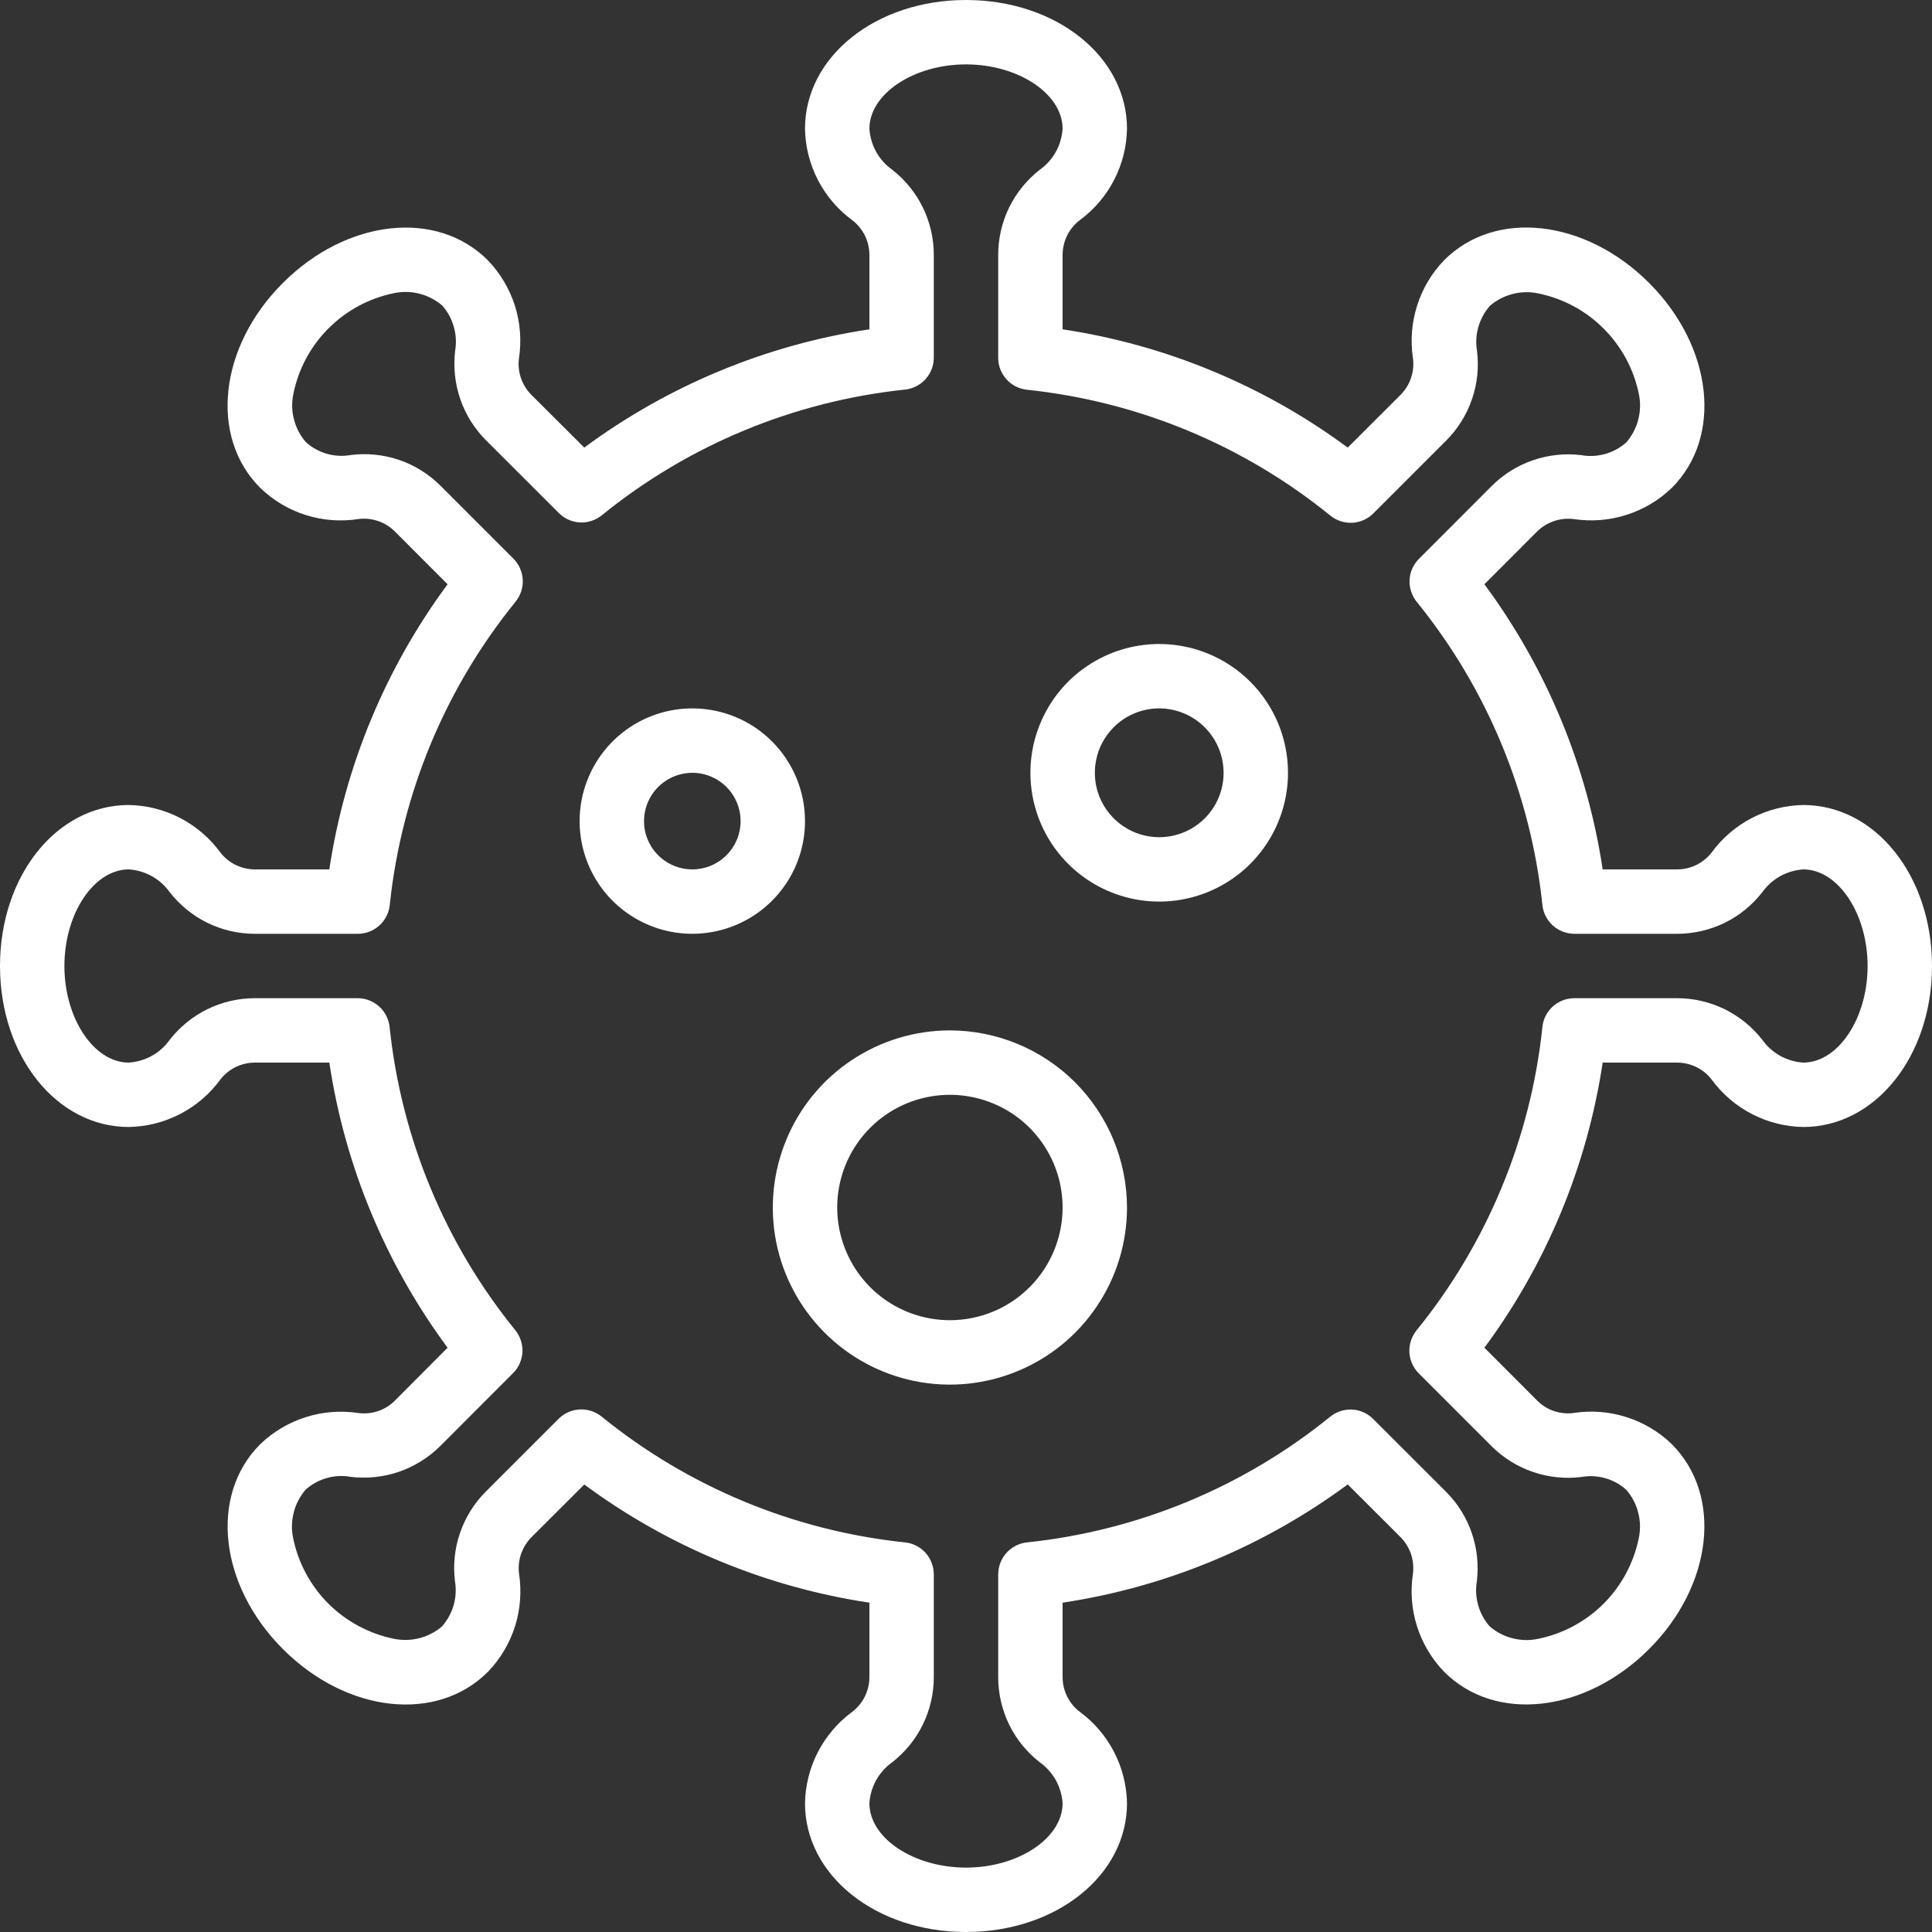 <svg xmlns="http://www.w3.org/2000/svg" width="24" height="24" viewBox="0 0 24 24" fill="none"><rect x="0" y="0" width="24" height="24" fill="#333333" stroke="none"/><g clip-path="url(#clip0_4044_15)"><path d="M22.4 10C22.178 10.004 21.96 10.059 21.763 10.161C21.566 10.263 21.395 10.409 21.264 10.588C21.213 10.654 21.148 10.707 21.074 10.744C21 10.78 20.918 10.8 20.835 10.8H19.909C19.716 9.517 19.211 8.301 18.44 7.258L19.096 6.601C19.155 6.543 19.227 6.499 19.305 6.473C19.384 6.446 19.467 6.438 19.549 6.448C19.769 6.481 19.993 6.464 20.204 6.396C20.416 6.329 20.609 6.214 20.768 6.06C21.403 5.426 21.278 4.308 20.486 3.515C19.693 2.722 18.575 2.595 17.94 3.232C17.786 3.391 17.671 3.584 17.604 3.796C17.537 4.007 17.519 4.231 17.552 4.45C17.563 4.532 17.555 4.616 17.528 4.695C17.502 4.774 17.457 4.845 17.399 4.904L16.742 5.56C15.699 4.789 14.483 4.284 13.2 4.091V3.165C13.2 3.082 13.22 3 13.256 2.926C13.293 2.852 13.346 2.787 13.412 2.736C13.591 2.605 13.737 2.434 13.839 2.237C13.941 2.04 13.996 1.822 14 1.6C14 0.703 13.12 0 12 0C10.88 0 10 0.703 10 1.6C10.004 1.822 10.059 2.04 10.161 2.237C10.263 2.434 10.409 2.605 10.588 2.736C10.654 2.787 10.707 2.852 10.744 2.926C10.78 3 10.8 3.082 10.8 3.165V4.091C9.517 4.284 8.301 4.789 7.258 5.56L6.6 4.904C6.542 4.845 6.498 4.774 6.471 4.695C6.445 4.617 6.436 4.533 6.447 4.451C6.48 4.231 6.463 4.007 6.396 3.796C6.328 3.585 6.213 3.392 6.059 3.232C5.424 2.597 4.307 2.722 3.514 3.515C2.72 4.307 2.598 5.426 3.232 6.06C3.391 6.214 3.584 6.33 3.795 6.397C4.007 6.464 4.231 6.482 4.45 6.448C4.532 6.437 4.616 6.445 4.695 6.472C4.774 6.498 4.845 6.543 4.904 6.601L5.56 7.258C4.789 8.301 4.284 9.517 4.091 10.8H3.165C3.082 10.8 3 10.78 2.926 10.744C2.852 10.707 2.787 10.654 2.736 10.588C2.605 10.409 2.434 10.263 2.237 10.161C2.04 10.059 1.822 10.004 1.6 10C0.703 10 0 10.88 0 12C0 13.12 0.703 14 1.6 14C1.822 13.996 2.04 13.941 2.237 13.839C2.434 13.737 2.605 13.591 2.736 13.412C2.787 13.346 2.852 13.293 2.926 13.256C3 13.22 3.082 13.2 3.165 13.2H4.091C4.284 14.483 4.789 15.699 5.56 16.742L4.904 17.4C4.846 17.459 4.774 17.503 4.696 17.529C4.617 17.556 4.533 17.564 4.451 17.553C4.232 17.52 4.008 17.537 3.796 17.605C3.585 17.672 3.392 17.787 3.232 17.941C2.598 18.576 2.722 19.693 3.515 20.486C4.308 21.28 5.425 21.404 6.06 20.769C6.214 20.61 6.329 20.417 6.397 20.206C6.464 19.994 6.481 19.77 6.448 19.551C6.437 19.469 6.446 19.385 6.472 19.306C6.499 19.228 6.543 19.156 6.601 19.097L7.258 18.441C8.301 19.212 9.517 19.716 10.8 19.909V20.835C10.8 20.918 10.78 21 10.744 21.074C10.707 21.148 10.654 21.213 10.588 21.264C10.409 21.395 10.263 21.566 10.161 21.763C10.059 21.96 10.004 22.178 10 22.4C10 23.297 10.88 24 12 24C13.12 24 14 23.297 14 22.4C13.996 22.178 13.941 21.96 13.839 21.763C13.737 21.566 13.591 21.395 13.412 21.264C13.346 21.213 13.293 21.148 13.256 21.074C13.22 21 13.2 20.918 13.2 20.835V19.909C14.483 19.716 15.699 19.211 16.742 18.44L17.399 19.096C17.457 19.155 17.501 19.227 17.528 19.305C17.554 19.384 17.562 19.467 17.552 19.55C17.518 19.769 17.536 19.993 17.603 20.204C17.671 20.416 17.786 20.609 17.94 20.768C18.575 21.404 19.692 21.278 20.485 20.486C21.278 19.693 21.402 18.575 20.768 17.94C20.609 17.786 20.416 17.671 20.204 17.604C19.993 17.536 19.769 17.519 19.55 17.552C19.468 17.564 19.384 17.555 19.305 17.529C19.226 17.502 19.154 17.458 19.096 17.399L18.44 16.742C19.211 15.699 19.716 14.483 19.909 13.2H20.835C20.918 13.2 21 13.22 21.074 13.256C21.148 13.293 21.213 13.346 21.264 13.412C21.395 13.591 21.566 13.737 21.763 13.839C21.96 13.941 22.178 13.996 22.4 14C23.297 14 24 13.12 24 12C24 10.88 23.297 10 22.4 10ZM22.4 13.2C22.3 13.193 22.202 13.165 22.114 13.116C22.026 13.067 21.95 12.999 21.892 12.917C21.766 12.756 21.606 12.626 21.423 12.536C21.24 12.447 21.039 12.4 20.835 12.4H19.558C19.458 12.4 19.363 12.437 19.289 12.503C19.216 12.57 19.169 12.661 19.16 12.76C19.015 14.14 18.472 15.449 17.597 16.526C17.535 16.603 17.503 16.7 17.508 16.799C17.513 16.898 17.555 16.991 17.625 17.061L18.53 17.966C18.674 18.11 18.85 18.219 19.043 18.285C19.235 18.351 19.441 18.373 19.643 18.348C19.743 18.33 19.845 18.335 19.942 18.363C20.039 18.39 20.128 18.44 20.203 18.508C20.272 18.588 20.323 18.683 20.349 18.786C20.377 18.889 20.38 18.996 20.359 19.1C20.297 19.411 20.145 19.697 19.92 19.922C19.695 20.146 19.409 20.299 19.098 20.36C18.994 20.381 18.886 20.377 18.784 20.35C18.681 20.323 18.586 20.273 18.506 20.204C18.439 20.128 18.39 20.039 18.363 19.942C18.335 19.845 18.329 19.743 18.346 19.644C18.37 19.442 18.349 19.237 18.283 19.044C18.217 18.851 18.108 18.676 17.964 18.532L17.058 17.627C16.988 17.557 16.895 17.515 16.797 17.51C16.698 17.505 16.601 17.537 16.524 17.599C15.447 18.473 14.139 19.015 12.76 19.16C12.661 19.17 12.57 19.216 12.503 19.29C12.437 19.363 12.4 19.459 12.4 19.558V20.836C12.4 21.039 12.447 21.24 12.536 21.424C12.626 21.607 12.756 21.767 12.917 21.892C12.999 21.951 13.066 22.026 13.116 22.114C13.164 22.202 13.193 22.3 13.2 22.4C13.2 22.834 12.65 23.2 12 23.2C11.35 23.2 10.8 22.834 10.8 22.4C10.807 22.3 10.835 22.202 10.884 22.114C10.933 22.026 11.001 21.95 11.083 21.892C11.244 21.766 11.374 21.606 11.464 21.423C11.553 21.24 11.6 21.039 11.6 20.835V19.558C11.6 19.458 11.563 19.363 11.497 19.289C11.43 19.216 11.339 19.169 11.24 19.16C9.86 19.015 8.551 18.472 7.473 17.597C7.396 17.535 7.299 17.503 7.201 17.509C7.102 17.514 7.009 17.555 6.939 17.625L6.034 18.53C5.89 18.674 5.781 18.849 5.715 19.042C5.648 19.235 5.627 19.441 5.652 19.643C5.668 19.742 5.663 19.844 5.635 19.941C5.607 20.038 5.558 20.127 5.492 20.203C5.412 20.272 5.316 20.322 5.214 20.349C5.111 20.376 5.004 20.379 4.9 20.359C4.589 20.297 4.303 20.144 4.078 19.92C3.854 19.695 3.701 19.409 3.64 19.098C3.619 18.994 3.623 18.886 3.65 18.784C3.677 18.681 3.727 18.586 3.796 18.506C3.871 18.438 3.961 18.389 4.058 18.361C4.155 18.333 4.257 18.328 4.356 18.346C4.558 18.37 4.763 18.349 4.956 18.283C5.149 18.216 5.324 18.107 5.468 17.964L6.373 17.058C6.443 16.989 6.484 16.895 6.49 16.797C6.495 16.698 6.463 16.601 6.401 16.524C5.527 15.447 4.985 14.139 4.84 12.76C4.83 12.661 4.784 12.569 4.71 12.503C4.636 12.436 4.54 12.399 4.44 12.4H3.165C2.961 12.4 2.76 12.447 2.577 12.536C2.394 12.626 2.234 12.756 2.108 12.917C2.05 12.999 1.974 13.067 1.886 13.116C1.798 13.165 1.7 13.193 1.6 13.2C1.166 13.2 0.8 12.65 0.8 12C0.8 11.35 1.166 10.8 1.6 10.8C1.7 10.807 1.798 10.835 1.886 10.884C1.974 10.933 2.05 11.001 2.108 11.083C2.234 11.244 2.394 11.374 2.577 11.464C2.76 11.553 2.961 11.6 3.165 11.6H4.442C4.542 11.601 4.638 11.564 4.712 11.497C4.786 11.431 4.832 11.339 4.842 11.24C4.987 9.86 5.53 8.551 6.405 7.474C6.467 7.397 6.499 7.3 6.494 7.201C6.488 7.102 6.447 7.009 6.377 6.939L5.472 6.034C5.328 5.89 5.152 5.78 4.96 5.714C4.767 5.648 4.561 5.627 4.359 5.652C4.259 5.67 4.157 5.665 4.06 5.637C3.963 5.609 3.874 5.56 3.799 5.492C3.73 5.412 3.68 5.317 3.653 5.214C3.625 5.111 3.622 5.004 3.643 4.9C3.704 4.589 3.857 4.303 4.081 4.079C4.306 3.854 4.591 3.702 4.902 3.64C5.006 3.619 5.114 3.623 5.216 3.65C5.319 3.677 5.414 3.727 5.494 3.796C5.561 3.872 5.61 3.961 5.637 4.058C5.665 4.155 5.671 4.257 5.654 4.356C5.63 4.558 5.651 4.763 5.717 4.956C5.783 5.149 5.893 5.324 6.036 5.468L6.942 6.373C7.011 6.443 7.105 6.484 7.203 6.49C7.302 6.495 7.399 6.463 7.476 6.401C8.553 5.527 9.861 4.985 11.24 4.84C11.339 4.83 11.431 4.784 11.497 4.71C11.564 4.636 11.601 4.54 11.6 4.44V3.165C11.6 2.961 11.553 2.76 11.464 2.577C11.374 2.394 11.244 2.234 11.083 2.108C11.001 2.05 10.933 1.974 10.884 1.886C10.835 1.798 10.807 1.7 10.8 1.6C10.8 1.166 11.35 0.8 12 0.8C12.65 0.8 13.2 1.166 13.2 1.6C13.193 1.7 13.165 1.798 13.116 1.886C13.067 1.974 12.999 2.05 12.917 2.108C12.756 2.234 12.626 2.394 12.536 2.577C12.447 2.76 12.4 2.961 12.4 3.165V4.442C12.399 4.542 12.436 4.638 12.503 4.712C12.569 4.786 12.661 4.832 12.76 4.842C14.14 4.987 15.449 5.53 16.526 6.405C16.603 6.467 16.7 6.499 16.799 6.494C16.898 6.489 16.991 6.447 17.061 6.377L17.966 5.472C18.11 5.328 18.219 5.152 18.285 4.96C18.352 4.767 18.373 4.562 18.348 4.359C18.331 4.26 18.337 4.158 18.365 4.061C18.393 3.964 18.442 3.875 18.508 3.799C18.588 3.73 18.683 3.68 18.786 3.653C18.889 3.626 18.996 3.622 19.1 3.643C19.411 3.705 19.697 3.857 19.921 4.082C20.145 4.306 20.298 4.591 20.36 4.902C20.381 5.006 20.377 5.114 20.35 5.216C20.323 5.319 20.273 5.414 20.204 5.494C20.129 5.562 20.039 5.611 19.942 5.639C19.845 5.666 19.743 5.672 19.644 5.654C19.442 5.629 19.237 5.651 19.044 5.717C18.851 5.783 18.676 5.892 18.532 6.036L17.627 6.942C17.557 7.011 17.515 7.105 17.51 7.203C17.505 7.302 17.537 7.399 17.599 7.476C18.473 8.553 19.015 9.861 19.16 11.24C19.17 11.339 19.216 11.43 19.29 11.497C19.363 11.563 19.459 11.6 19.558 11.6H20.836C21.039 11.6 21.24 11.553 21.424 11.464C21.607 11.374 21.767 11.244 21.892 11.083C21.951 11.001 22.026 10.934 22.114 10.884C22.202 10.836 22.3 10.807 22.4 10.8C22.834 10.8 23.2 11.35 23.2 12C23.2 12.65 22.834 13.2 22.4 13.2Z" fill="white"></path><path d="M8.6 8.8C8.323 8.8 8.053 8.882 7.822 9.036C7.592 9.19 7.413 9.408 7.307 9.664C7.201 9.92 7.173 10.202 7.227 10.473C7.281 10.745 7.414 10.994 7.61 11.19C7.806 11.386 8.056 11.519 8.327 11.573C8.599 11.627 8.88 11.599 9.136 11.493C9.392 11.387 9.61 11.208 9.764 10.978C9.918 10.748 10 10.477 10 10.2C10 9.829 9.853 9.473 9.59 9.21C9.328 8.947 8.972 8.8 8.6 8.8ZM8.6 10.8C8.482 10.8 8.366 10.765 8.267 10.699C8.168 10.633 8.091 10.539 8.046 10.43C8 10.32 7.989 10.199 8.012 10.083C8.035 9.967 8.092 9.86 8.176 9.776C8.26 9.692 8.367 9.635 8.483 9.612C8.6 9.588 8.72 9.6 8.83 9.646C8.939 9.691 9.033 9.768 9.099 9.867C9.165 9.965 9.2 10.081 9.2 10.2C9.2 10.359 9.137 10.512 9.024 10.624C8.912 10.737 8.759 10.8 8.6 10.8ZM14.4 8C14.084 8 13.774 8.094 13.511 8.27C13.248 8.445 13.043 8.695 12.922 8.988C12.801 9.28 12.769 9.602 12.831 9.912C12.893 10.223 13.045 10.508 13.269 10.731C13.493 10.955 13.778 11.107 14.088 11.169C14.398 11.231 14.72 11.199 15.012 11.078C15.305 10.957 15.555 10.752 15.73 10.489C15.906 10.226 16 9.916 16 9.6C16 9.176 15.832 8.769 15.532 8.469C15.232 8.169 14.825 8 14.4 8ZM14.4 10.4C14.242 10.4 14.087 10.353 13.956 10.265C13.824 10.177 13.722 10.052 13.661 9.906C13.601 9.76 13.585 9.599 13.616 9.444C13.646 9.289 13.723 9.146 13.835 9.034C13.946 8.922 14.089 8.846 14.244 8.815C14.399 8.784 14.56 8.8 14.706 8.861C14.852 8.921 14.977 9.024 15.065 9.156C15.153 9.287 15.2 9.442 15.2 9.6C15.2 9.812 15.116 10.016 14.966 10.166C14.816 10.316 14.612 10.4 14.4 10.4ZM11.8 12.8C11.365 12.8 10.94 12.929 10.578 13.171C10.216 13.412 9.934 13.756 9.768 14.158C9.601 14.56 9.558 15.002 9.642 15.429C9.727 15.856 9.937 16.248 10.245 16.556C10.552 16.863 10.944 17.073 11.371 17.158C11.798 17.243 12.24 17.199 12.642 17.032C13.044 16.866 13.388 16.584 13.629 16.222C13.871 15.861 14 15.435 14 15C13.999 14.417 13.767 13.858 13.355 13.445C12.943 13.033 12.383 12.801 11.8 12.8ZM11.8 16.4C11.523 16.4 11.253 16.318 11.022 16.164C10.792 16.01 10.613 15.792 10.507 15.536C10.401 15.28 10.373 14.998 10.427 14.727C10.481 14.455 10.614 14.206 10.81 14.01C11.006 13.814 11.255 13.681 11.527 13.627C11.799 13.573 12.08 13.601 12.336 13.707C12.592 13.812 12.81 13.992 12.964 14.222C13.118 14.452 13.2 14.723 13.2 15C13.2 15.371 13.053 15.727 12.79 15.99C12.528 16.253 12.171 16.4 11.8 16.4Z" fill="white"></path></g><defs><clipPath id="clip0_4044_15"><rect width="24" height="24" fill="white"></rect></clipPath></defs></svg>